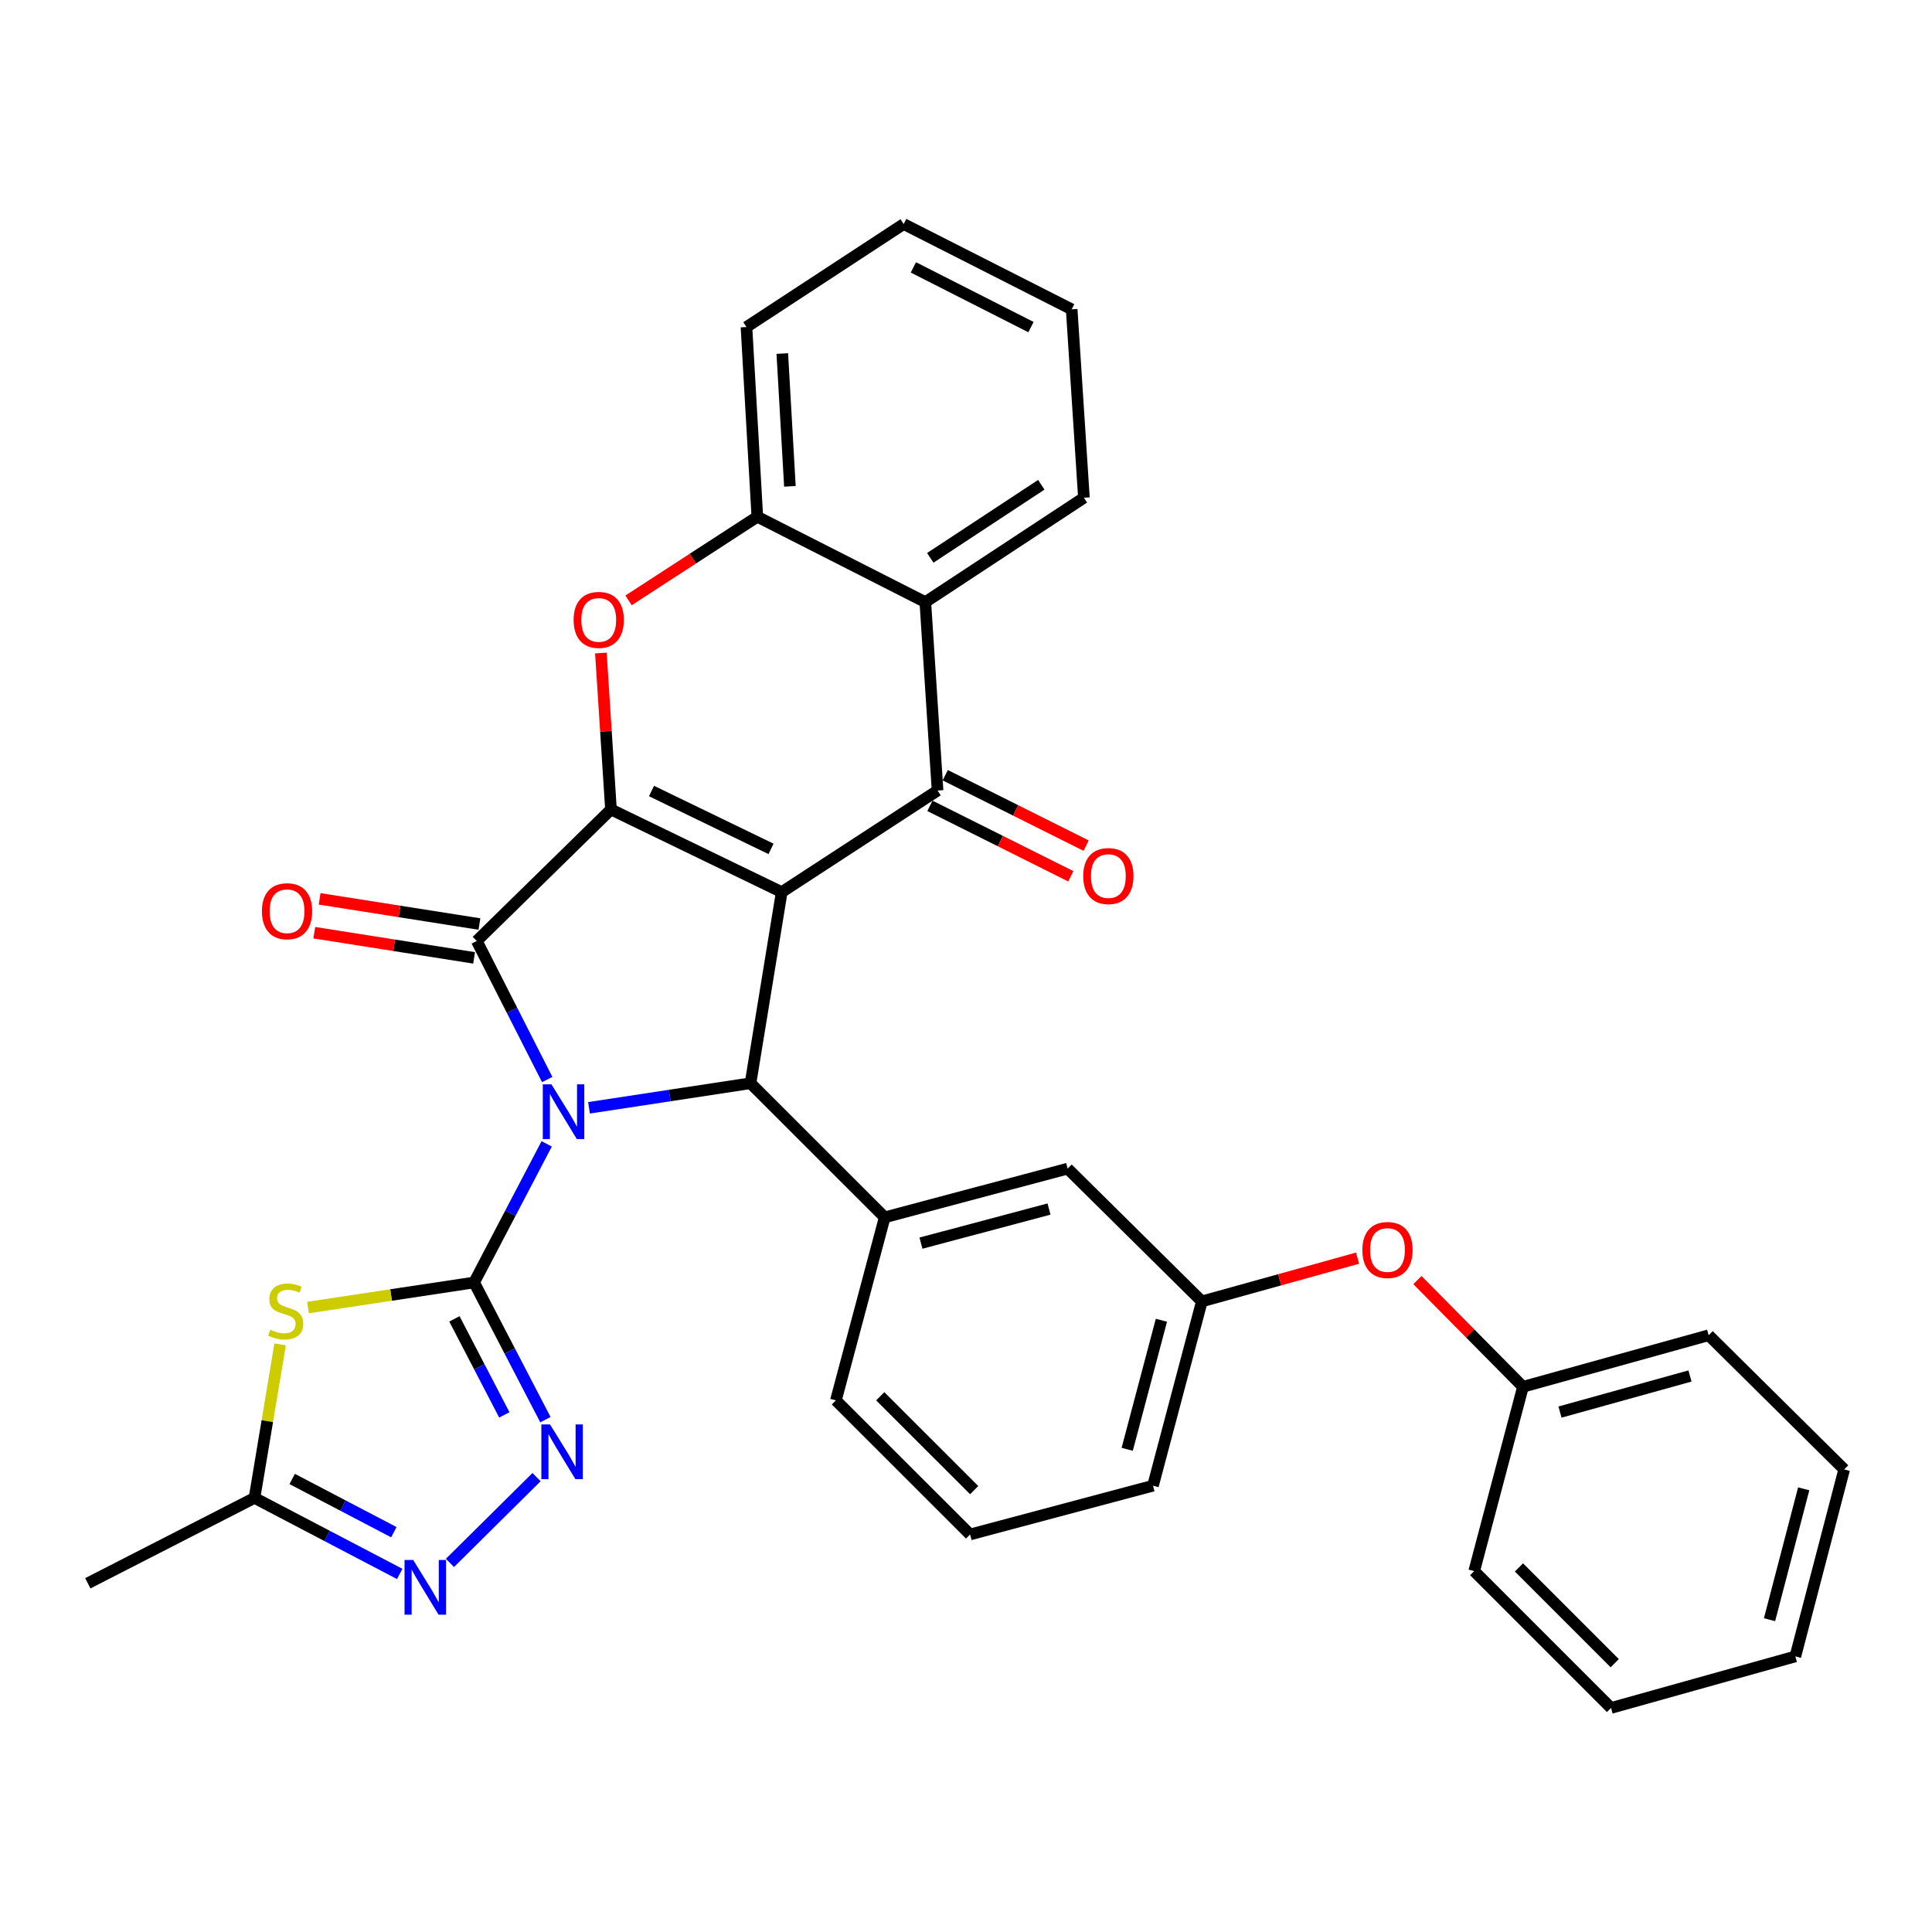 <?xml version='1.0' encoding='iso-8859-1'?>
<svg version='1.1' baseProfile='full'
              xmlns='http://www.w3.org/2000/svg'
                      xmlns:rdkit='http://www.rdkit.org/xml'
                      xmlns:xlink='http://www.w3.org/1999/xlink'
                  xml:space='preserve'
width='1000px' height='1000px' viewBox='0 0 1000 1000'>
<!-- END OF HEADER -->
<rect style='opacity:1.0;fill:#FFFFFF;stroke:none' width='1000' height='1000' x='0' y='0'> </rect>
<path class='bond-1' d='M 282.968,592.062 L 264.185,627.937' style='fill:none;fill-rule:evenodd;stroke:#0000FF;stroke-width:6px;stroke-linecap:butt;stroke-linejoin:miter;stroke-opacity:1' />
<path class='bond-1' d='M 264.185,627.937 L 245.403,663.811' style='fill:none;fill-rule:evenodd;stroke:#000000;stroke-width:6px;stroke-linecap:butt;stroke-linejoin:miter;stroke-opacity:1' />
<path class='bond-3' d='M 283.231,558.77 L 265.002,522.902' style='fill:none;fill-rule:evenodd;stroke:#0000FF;stroke-width:6px;stroke-linecap:butt;stroke-linejoin:miter;stroke-opacity:1' />
<path class='bond-3' d='M 265.002,522.902 L 246.772,487.035' style='fill:none;fill-rule:evenodd;stroke:#000000;stroke-width:6px;stroke-linecap:butt;stroke-linejoin:miter;stroke-opacity:1' />
<path class='bond-4' d='M 304.875,573.401 L 346.67,567.04' style='fill:none;fill-rule:evenodd;stroke:#0000FF;stroke-width:6px;stroke-linecap:butt;stroke-linejoin:miter;stroke-opacity:1' />
<path class='bond-4' d='M 346.67,567.04 L 388.465,560.679' style='fill:none;fill-rule:evenodd;stroke:#000000;stroke-width:6px;stroke-linecap:butt;stroke-linejoin:miter;stroke-opacity:1' />
<path class='bond-0' d='M 404.612,461.764 L 388.465,560.679' style='fill:none;fill-rule:evenodd;stroke:#000000;stroke-width:6px;stroke-linecap:butt;stroke-linejoin:miter;stroke-opacity:1' />
<path class='bond-5' d='M 404.612,461.764 L 485.281,409.174' style='fill:none;fill-rule:evenodd;stroke:#000000;stroke-width:6px;stroke-linecap:butt;stroke-linejoin:miter;stroke-opacity:1' />
<path class='bond-33' d='M 404.612,461.764 L 316.239,418.976' style='fill:none;fill-rule:evenodd;stroke:#000000;stroke-width:6px;stroke-linecap:butt;stroke-linejoin:miter;stroke-opacity:1' />
<path class='bond-33' d='M 399.084,439.385 L 337.223,409.433' style='fill:none;fill-rule:evenodd;stroke:#000000;stroke-width:6px;stroke-linecap:butt;stroke-linejoin:miter;stroke-opacity:1' />
<path class='bond-6' d='M 245.403,663.811 L 202.417,670.294' style='fill:none;fill-rule:evenodd;stroke:#000000;stroke-width:6px;stroke-linecap:butt;stroke-linejoin:miter;stroke-opacity:1' />
<path class='bond-6' d='M 202.417,670.294 L 159.432,676.778' style='fill:none;fill-rule:evenodd;stroke:#CCCC00;stroke-width:6px;stroke-linecap:butt;stroke-linejoin:miter;stroke-opacity:1' />
<path class='bond-8' d='M 245.403,663.811 L 263.854,699.313' style='fill:none;fill-rule:evenodd;stroke:#000000;stroke-width:6px;stroke-linecap:butt;stroke-linejoin:miter;stroke-opacity:1' />
<path class='bond-8' d='M 263.854,699.313 L 282.306,734.816' style='fill:none;fill-rule:evenodd;stroke:#0000FF;stroke-width:6px;stroke-linecap:butt;stroke-linejoin:miter;stroke-opacity:1' />
<path class='bond-8' d='M 235.203,682.639 L 248.119,707.491' style='fill:none;fill-rule:evenodd;stroke:#000000;stroke-width:6px;stroke-linecap:butt;stroke-linejoin:miter;stroke-opacity:1' />
<path class='bond-8' d='M 248.119,707.491 L 261.035,732.343' style='fill:none;fill-rule:evenodd;stroke:#0000FF;stroke-width:6px;stroke-linecap:butt;stroke-linejoin:miter;stroke-opacity:1' />
<path class='bond-2' d='M 316.239,418.976 L 246.772,487.035' style='fill:none;fill-rule:evenodd;stroke:#000000;stroke-width:6px;stroke-linecap:butt;stroke-linejoin:miter;stroke-opacity:1' />
<path class='bond-7' d='M 316.239,418.976 L 313.627,378.489' style='fill:none;fill-rule:evenodd;stroke:#000000;stroke-width:6px;stroke-linecap:butt;stroke-linejoin:miter;stroke-opacity:1' />
<path class='bond-7' d='M 313.627,378.489 L 311.015,338.001' style='fill:none;fill-rule:evenodd;stroke:#FF0000;stroke-width:6px;stroke-linecap:butt;stroke-linejoin:miter;stroke-opacity:1' />
<path class='bond-14' d='M 248.152,478.276 L 206.796,471.762' style='fill:none;fill-rule:evenodd;stroke:#000000;stroke-width:6px;stroke-linecap:butt;stroke-linejoin:miter;stroke-opacity:1' />
<path class='bond-14' d='M 206.796,471.762 L 165.441,465.247' style='fill:none;fill-rule:evenodd;stroke:#FF0000;stroke-width:6px;stroke-linecap:butt;stroke-linejoin:miter;stroke-opacity:1' />
<path class='bond-14' d='M 245.392,495.794 L 204.037,489.279' style='fill:none;fill-rule:evenodd;stroke:#000000;stroke-width:6px;stroke-linecap:butt;stroke-linejoin:miter;stroke-opacity:1' />
<path class='bond-14' d='M 204.037,489.279 L 162.682,482.765' style='fill:none;fill-rule:evenodd;stroke:#FF0000;stroke-width:6px;stroke-linecap:butt;stroke-linejoin:miter;stroke-opacity:1' />
<path class='bond-11' d='M 388.465,560.679 L 457.922,630.097' style='fill:none;fill-rule:evenodd;stroke:#000000;stroke-width:6px;stroke-linecap:butt;stroke-linejoin:miter;stroke-opacity:1' />
<path class='bond-9' d='M 485.281,409.174 L 478.946,311.658' style='fill:none;fill-rule:evenodd;stroke:#000000;stroke-width:6px;stroke-linecap:butt;stroke-linejoin:miter;stroke-opacity:1' />
<path class='bond-15' d='M 481.316,417.105 L 517.782,435.336' style='fill:none;fill-rule:evenodd;stroke:#000000;stroke-width:6px;stroke-linecap:butt;stroke-linejoin:miter;stroke-opacity:1' />
<path class='bond-15' d='M 517.782,435.336 L 554.248,453.566' style='fill:none;fill-rule:evenodd;stroke:#FF0000;stroke-width:6px;stroke-linecap:butt;stroke-linejoin:miter;stroke-opacity:1' />
<path class='bond-15' d='M 489.246,401.243 L 525.712,419.474' style='fill:none;fill-rule:evenodd;stroke:#000000;stroke-width:6px;stroke-linecap:butt;stroke-linejoin:miter;stroke-opacity:1' />
<path class='bond-15' d='M 525.712,419.474 L 562.178,437.705' style='fill:none;fill-rule:evenodd;stroke:#FF0000;stroke-width:6px;stroke-linecap:butt;stroke-linejoin:miter;stroke-opacity:1' />
<path class='bond-13' d='M 144.993,695.853 L 138.361,735.585' style='fill:none;fill-rule:evenodd;stroke:#CCCC00;stroke-width:6px;stroke-linecap:butt;stroke-linejoin:miter;stroke-opacity:1' />
<path class='bond-13' d='M 138.361,735.585 L 131.729,775.316' style='fill:none;fill-rule:evenodd;stroke:#000000;stroke-width:6px;stroke-linecap:butt;stroke-linejoin:miter;stroke-opacity:1' />
<path class='bond-12' d='M 325.351,310.749 L 358.671,289.11' style='fill:none;fill-rule:evenodd;stroke:#FF0000;stroke-width:6px;stroke-linecap:butt;stroke-linejoin:miter;stroke-opacity:1' />
<path class='bond-12' d='M 358.671,289.11 L 391.992,267.471' style='fill:none;fill-rule:evenodd;stroke:#000000;stroke-width:6px;stroke-linecap:butt;stroke-linejoin:miter;stroke-opacity:1' />
<path class='bond-10' d='M 277.717,764.554 L 232.898,808.954' style='fill:none;fill-rule:evenodd;stroke:#0000FF;stroke-width:6px;stroke-linecap:butt;stroke-linejoin:miter;stroke-opacity:1' />
<path class='bond-21' d='M 478.946,311.658 L 561.034,257.629' style='fill:none;fill-rule:evenodd;stroke:#000000;stroke-width:6px;stroke-linecap:butt;stroke-linejoin:miter;stroke-opacity:1' />
<path class='bond-21' d='M 481.509,288.74 L 538.971,250.92' style='fill:none;fill-rule:evenodd;stroke:#000000;stroke-width:6px;stroke-linecap:butt;stroke-linejoin:miter;stroke-opacity:1' />
<path class='bond-35' d='M 478.946,311.658 L 391.992,267.471' style='fill:none;fill-rule:evenodd;stroke:#000000;stroke-width:6px;stroke-linecap:butt;stroke-linejoin:miter;stroke-opacity:1' />
<path class='bond-34' d='M 206.897,814.672 L 169.313,794.994' style='fill:none;fill-rule:evenodd;stroke:#0000FF;stroke-width:6px;stroke-linecap:butt;stroke-linejoin:miter;stroke-opacity:1' />
<path class='bond-34' d='M 169.313,794.994 L 131.729,775.316' style='fill:none;fill-rule:evenodd;stroke:#000000;stroke-width:6px;stroke-linecap:butt;stroke-linejoin:miter;stroke-opacity:1' />
<path class='bond-34' d='M 203.848,793.058 L 177.539,779.284' style='fill:none;fill-rule:evenodd;stroke:#0000FF;stroke-width:6px;stroke-linecap:butt;stroke-linejoin:miter;stroke-opacity:1' />
<path class='bond-34' d='M 177.539,779.284 L 151.23,765.509' style='fill:none;fill-rule:evenodd;stroke:#000000;stroke-width:6px;stroke-linecap:butt;stroke-linejoin:miter;stroke-opacity:1' />
<path class='bond-16' d='M 457.922,630.097 L 552.61,604.875' style='fill:none;fill-rule:evenodd;stroke:#000000;stroke-width:6px;stroke-linecap:butt;stroke-linejoin:miter;stroke-opacity:1' />
<path class='bond-16' d='M 476.689,643.45 L 542.971,625.795' style='fill:none;fill-rule:evenodd;stroke:#000000;stroke-width:6px;stroke-linecap:butt;stroke-linejoin:miter;stroke-opacity:1' />
<path class='bond-20' d='M 457.922,630.097 L 432.661,724.834' style='fill:none;fill-rule:evenodd;stroke:#000000;stroke-width:6px;stroke-linecap:butt;stroke-linejoin:miter;stroke-opacity:1' />
<path class='bond-22' d='M 391.992,267.471 L 386.366,169.275' style='fill:none;fill-rule:evenodd;stroke:#000000;stroke-width:6px;stroke-linecap:butt;stroke-linejoin:miter;stroke-opacity:1' />
<path class='bond-22' d='M 408.853,251.728 L 404.915,182.991' style='fill:none;fill-rule:evenodd;stroke:#000000;stroke-width:6px;stroke-linecap:butt;stroke-linejoin:miter;stroke-opacity:1' />
<path class='bond-23' d='M 131.729,775.316 L 45.455,819.503' style='fill:none;fill-rule:evenodd;stroke:#000000;stroke-width:6px;stroke-linecap:butt;stroke-linejoin:miter;stroke-opacity:1' />
<path class='bond-17' d='M 552.61,604.875 L 622.077,673.604' style='fill:none;fill-rule:evenodd;stroke:#000000;stroke-width:6px;stroke-linecap:butt;stroke-linejoin:miter;stroke-opacity:1' />
<path class='bond-18' d='M 622.077,673.604 L 662.374,662.411' style='fill:none;fill-rule:evenodd;stroke:#000000;stroke-width:6px;stroke-linecap:butt;stroke-linejoin:miter;stroke-opacity:1' />
<path class='bond-18' d='M 662.374,662.411 L 702.671,651.218' style='fill:none;fill-rule:evenodd;stroke:#FF0000;stroke-width:6px;stroke-linecap:butt;stroke-linejoin:miter;stroke-opacity:1' />
<path class='bond-36' d='M 622.077,673.604 L 596.787,769.001' style='fill:none;fill-rule:evenodd;stroke:#000000;stroke-width:6px;stroke-linecap:butt;stroke-linejoin:miter;stroke-opacity:1' />
<path class='bond-36' d='M 601.142,683.369 L 583.439,750.147' style='fill:none;fill-rule:evenodd;stroke:#000000;stroke-width:6px;stroke-linecap:butt;stroke-linejoin:miter;stroke-opacity:1' />
<path class='bond-19' d='M 733.657,662.575 L 760.974,690.187' style='fill:none;fill-rule:evenodd;stroke:#FF0000;stroke-width:6px;stroke-linecap:butt;stroke-linejoin:miter;stroke-opacity:1' />
<path class='bond-19' d='M 760.974,690.187 L 788.292,717.8' style='fill:none;fill-rule:evenodd;stroke:#000000;stroke-width:6px;stroke-linecap:butt;stroke-linejoin:miter;stroke-opacity:1' />
<path class='bond-26' d='M 788.292,717.8 L 884.399,691.121' style='fill:none;fill-rule:evenodd;stroke:#000000;stroke-width:6px;stroke-linecap:butt;stroke-linejoin:miter;stroke-opacity:1' />
<path class='bond-26' d='M 807.451,730.886 L 874.726,712.21' style='fill:none;fill-rule:evenodd;stroke:#000000;stroke-width:6px;stroke-linecap:butt;stroke-linejoin:miter;stroke-opacity:1' />
<path class='bond-27' d='M 788.292,717.8 L 763.041,813.208' style='fill:none;fill-rule:evenodd;stroke:#000000;stroke-width:6px;stroke-linecap:butt;stroke-linejoin:miter;stroke-opacity:1' />
<path class='bond-24' d='M 432.661,724.834 L 502.118,794.242' style='fill:none;fill-rule:evenodd;stroke:#000000;stroke-width:6px;stroke-linecap:butt;stroke-linejoin:miter;stroke-opacity:1' />
<path class='bond-24' d='M 455.615,722.701 L 504.235,771.287' style='fill:none;fill-rule:evenodd;stroke:#000000;stroke-width:6px;stroke-linecap:butt;stroke-linejoin:miter;stroke-opacity:1' />
<path class='bond-28' d='M 561.034,257.629 L 554.699,160.113' style='fill:none;fill-rule:evenodd;stroke:#000000;stroke-width:6px;stroke-linecap:butt;stroke-linejoin:miter;stroke-opacity:1' />
<path class='bond-29' d='M 386.366,169.275 L 467.744,115.966' style='fill:none;fill-rule:evenodd;stroke:#000000;stroke-width:6px;stroke-linecap:butt;stroke-linejoin:miter;stroke-opacity:1' />
<path class='bond-25' d='M 502.118,794.242 L 596.787,769.001' style='fill:none;fill-rule:evenodd;stroke:#000000;stroke-width:6px;stroke-linecap:butt;stroke-linejoin:miter;stroke-opacity:1' />
<path class='bond-31' d='M 884.399,691.121 L 954.545,760.578' style='fill:none;fill-rule:evenodd;stroke:#000000;stroke-width:6px;stroke-linecap:butt;stroke-linejoin:miter;stroke-opacity:1' />
<path class='bond-30' d='M 763.041,813.208 L 833.867,884.034' style='fill:none;fill-rule:evenodd;stroke:#000000;stroke-width:6px;stroke-linecap:butt;stroke-linejoin:miter;stroke-opacity:1' />
<path class='bond-30' d='M 786.204,811.292 L 835.783,860.87' style='fill:none;fill-rule:evenodd;stroke:#000000;stroke-width:6px;stroke-linecap:butt;stroke-linejoin:miter;stroke-opacity:1' />
<path class='bond-37' d='M 554.699,160.113 L 467.744,115.966' style='fill:none;fill-rule:evenodd;stroke:#000000;stroke-width:6px;stroke-linecap:butt;stroke-linejoin:miter;stroke-opacity:1' />
<path class='bond-37' d='M 533.627,169.304 L 472.759,138.4' style='fill:none;fill-rule:evenodd;stroke:#000000;stroke-width:6px;stroke-linecap:butt;stroke-linejoin:miter;stroke-opacity:1' />
<path class='bond-32' d='M 833.867,884.034 L 929.275,857.355' style='fill:none;fill-rule:evenodd;stroke:#000000;stroke-width:6px;stroke-linecap:butt;stroke-linejoin:miter;stroke-opacity:1' />
<path class='bond-38' d='M 954.545,760.578 L 929.275,857.355' style='fill:none;fill-rule:evenodd;stroke:#000000;stroke-width:6px;stroke-linecap:butt;stroke-linejoin:miter;stroke-opacity:1' />
<path class='bond-38' d='M 933.596,770.614 L 915.907,838.358' style='fill:none;fill-rule:evenodd;stroke:#000000;stroke-width:6px;stroke-linecap:butt;stroke-linejoin:miter;stroke-opacity:1' />
<path  class='atom-0' d='M 285.428 561.248
L 294.708 576.248
Q 295.628 577.728, 297.108 580.408
Q 298.588 583.088, 298.668 583.248
L 298.668 561.248
L 302.428 561.248
L 302.428 589.568
L 298.548 589.568
L 288.588 573.168
Q 287.428 571.248, 286.188 569.048
Q 284.988 566.848, 284.628 566.168
L 284.628 589.568
L 280.948 589.568
L 280.948 561.248
L 285.428 561.248
' fill='#0000FF'/>
<path  class='atom-7' d='M 139.887 688.24
Q 140.207 688.36, 141.527 688.92
Q 142.847 689.48, 144.287 689.84
Q 145.767 690.16, 147.207 690.16
Q 149.887 690.16, 151.447 688.88
Q 153.007 687.56, 153.007 685.28
Q 153.007 683.72, 152.207 682.76
Q 151.447 681.8, 150.247 681.28
Q 149.047 680.76, 147.047 680.16
Q 144.527 679.4, 143.007 678.68
Q 141.527 677.96, 140.447 676.44
Q 139.407 674.92, 139.407 672.36
Q 139.407 668.8, 141.807 666.6
Q 144.247 664.4, 149.047 664.4
Q 152.327 664.4, 156.047 665.96
L 155.127 669.04
Q 151.727 667.64, 149.167 667.64
Q 146.407 667.64, 144.887 668.8
Q 143.367 669.92, 143.407 671.88
Q 143.407 673.4, 144.167 674.32
Q 144.967 675.24, 146.087 675.76
Q 147.247 676.28, 149.167 676.88
Q 151.727 677.68, 153.247 678.48
Q 154.767 679.28, 155.847 680.92
Q 156.967 682.52, 156.967 685.28
Q 156.967 689.2, 154.327 691.32
Q 151.727 693.4, 147.367 693.4
Q 144.847 693.4, 142.927 692.84
Q 141.047 692.32, 138.807 691.4
L 139.887 688.24
' fill='#CCCC00'/>
<path  class='atom-8' d='M 296.904 320.861
Q 296.904 314.061, 300.264 310.261
Q 303.624 306.461, 309.904 306.461
Q 316.184 306.461, 319.544 310.261
Q 322.904 314.061, 322.904 320.861
Q 322.904 327.741, 319.504 331.661
Q 316.104 335.541, 309.904 335.541
Q 303.664 335.541, 300.264 331.661
Q 296.904 327.781, 296.904 320.861
M 309.904 332.341
Q 314.224 332.341, 316.544 329.461
Q 318.904 326.541, 318.904 320.861
Q 318.904 315.301, 316.544 312.501
Q 314.224 309.661, 309.904 309.661
Q 305.584 309.661, 303.224 312.461
Q 300.904 315.261, 300.904 320.861
Q 300.904 326.581, 303.224 329.461
Q 305.584 332.341, 309.904 332.341
' fill='#FF0000'/>
<path  class='atom-9' d='M 284.689 737.285
L 293.969 752.285
Q 294.889 753.765, 296.369 756.445
Q 297.849 759.125, 297.929 759.285
L 297.929 737.285
L 301.689 737.285
L 301.689 765.605
L 297.809 765.605
L 287.849 749.205
Q 286.689 747.285, 285.449 745.085
Q 284.249 742.885, 283.889 742.205
L 283.889 765.605
L 280.209 765.605
L 280.209 737.285
L 284.689 737.285
' fill='#0000FF'/>
<path  class='atom-11' d='M 213.872 807.441
L 223.152 822.441
Q 224.072 823.921, 225.552 826.601
Q 227.032 829.281, 227.112 829.441
L 227.112 807.441
L 230.872 807.441
L 230.872 835.761
L 226.992 835.761
L 217.032 819.361
Q 215.872 817.441, 214.632 815.241
Q 213.432 813.041, 213.072 812.361
L 213.072 835.761
L 209.392 835.761
L 209.392 807.441
L 213.872 807.441
' fill='#0000FF'/>
<path  class='atom-15' d='M 135.576 471.647
Q 135.576 464.847, 138.936 461.047
Q 142.296 457.247, 148.576 457.247
Q 154.856 457.247, 158.216 461.047
Q 161.576 464.847, 161.576 471.647
Q 161.576 478.527, 158.176 482.447
Q 154.776 486.327, 148.576 486.327
Q 142.336 486.327, 138.936 482.447
Q 135.576 478.567, 135.576 471.647
M 148.576 483.127
Q 152.896 483.127, 155.216 480.247
Q 157.576 477.327, 157.576 471.647
Q 157.576 466.087, 155.216 463.287
Q 152.896 460.447, 148.576 460.447
Q 144.256 460.447, 141.896 463.247
Q 139.576 466.047, 139.576 471.647
Q 139.576 477.367, 141.896 480.247
Q 144.256 483.127, 148.576 483.127
' fill='#FF0000'/>
<path  class='atom-16' d='M 560.684 453.45
Q 560.684 446.65, 564.044 442.85
Q 567.404 439.05, 573.684 439.05
Q 579.964 439.05, 583.324 442.85
Q 586.684 446.65, 586.684 453.45
Q 586.684 460.33, 583.284 464.25
Q 579.884 468.13, 573.684 468.13
Q 567.444 468.13, 564.044 464.25
Q 560.684 460.37, 560.684 453.45
M 573.684 464.93
Q 578.004 464.93, 580.324 462.05
Q 582.684 459.13, 582.684 453.45
Q 582.684 447.89, 580.324 445.09
Q 578.004 442.25, 573.684 442.25
Q 569.364 442.25, 567.004 445.05
Q 564.684 447.85, 564.684 453.45
Q 564.684 459.17, 567.004 462.05
Q 569.364 464.93, 573.684 464.93
' fill='#FF0000'/>
<path  class='atom-19' d='M 705.164 646.994
Q 705.164 640.194, 708.524 636.394
Q 711.884 632.594, 718.164 632.594
Q 724.444 632.594, 727.804 636.394
Q 731.164 640.194, 731.164 646.994
Q 731.164 653.874, 727.764 657.794
Q 724.364 661.674, 718.164 661.674
Q 711.924 661.674, 708.524 657.794
Q 705.164 653.914, 705.164 646.994
M 718.164 658.474
Q 722.484 658.474, 724.804 655.594
Q 727.164 652.674, 727.164 646.994
Q 727.164 641.434, 724.804 638.634
Q 722.484 635.794, 718.164 635.794
Q 713.844 635.794, 711.484 638.594
Q 709.164 641.394, 709.164 646.994
Q 709.164 652.714, 711.484 655.594
Q 713.844 658.474, 718.164 658.474
' fill='#FF0000'/>
</svg>
